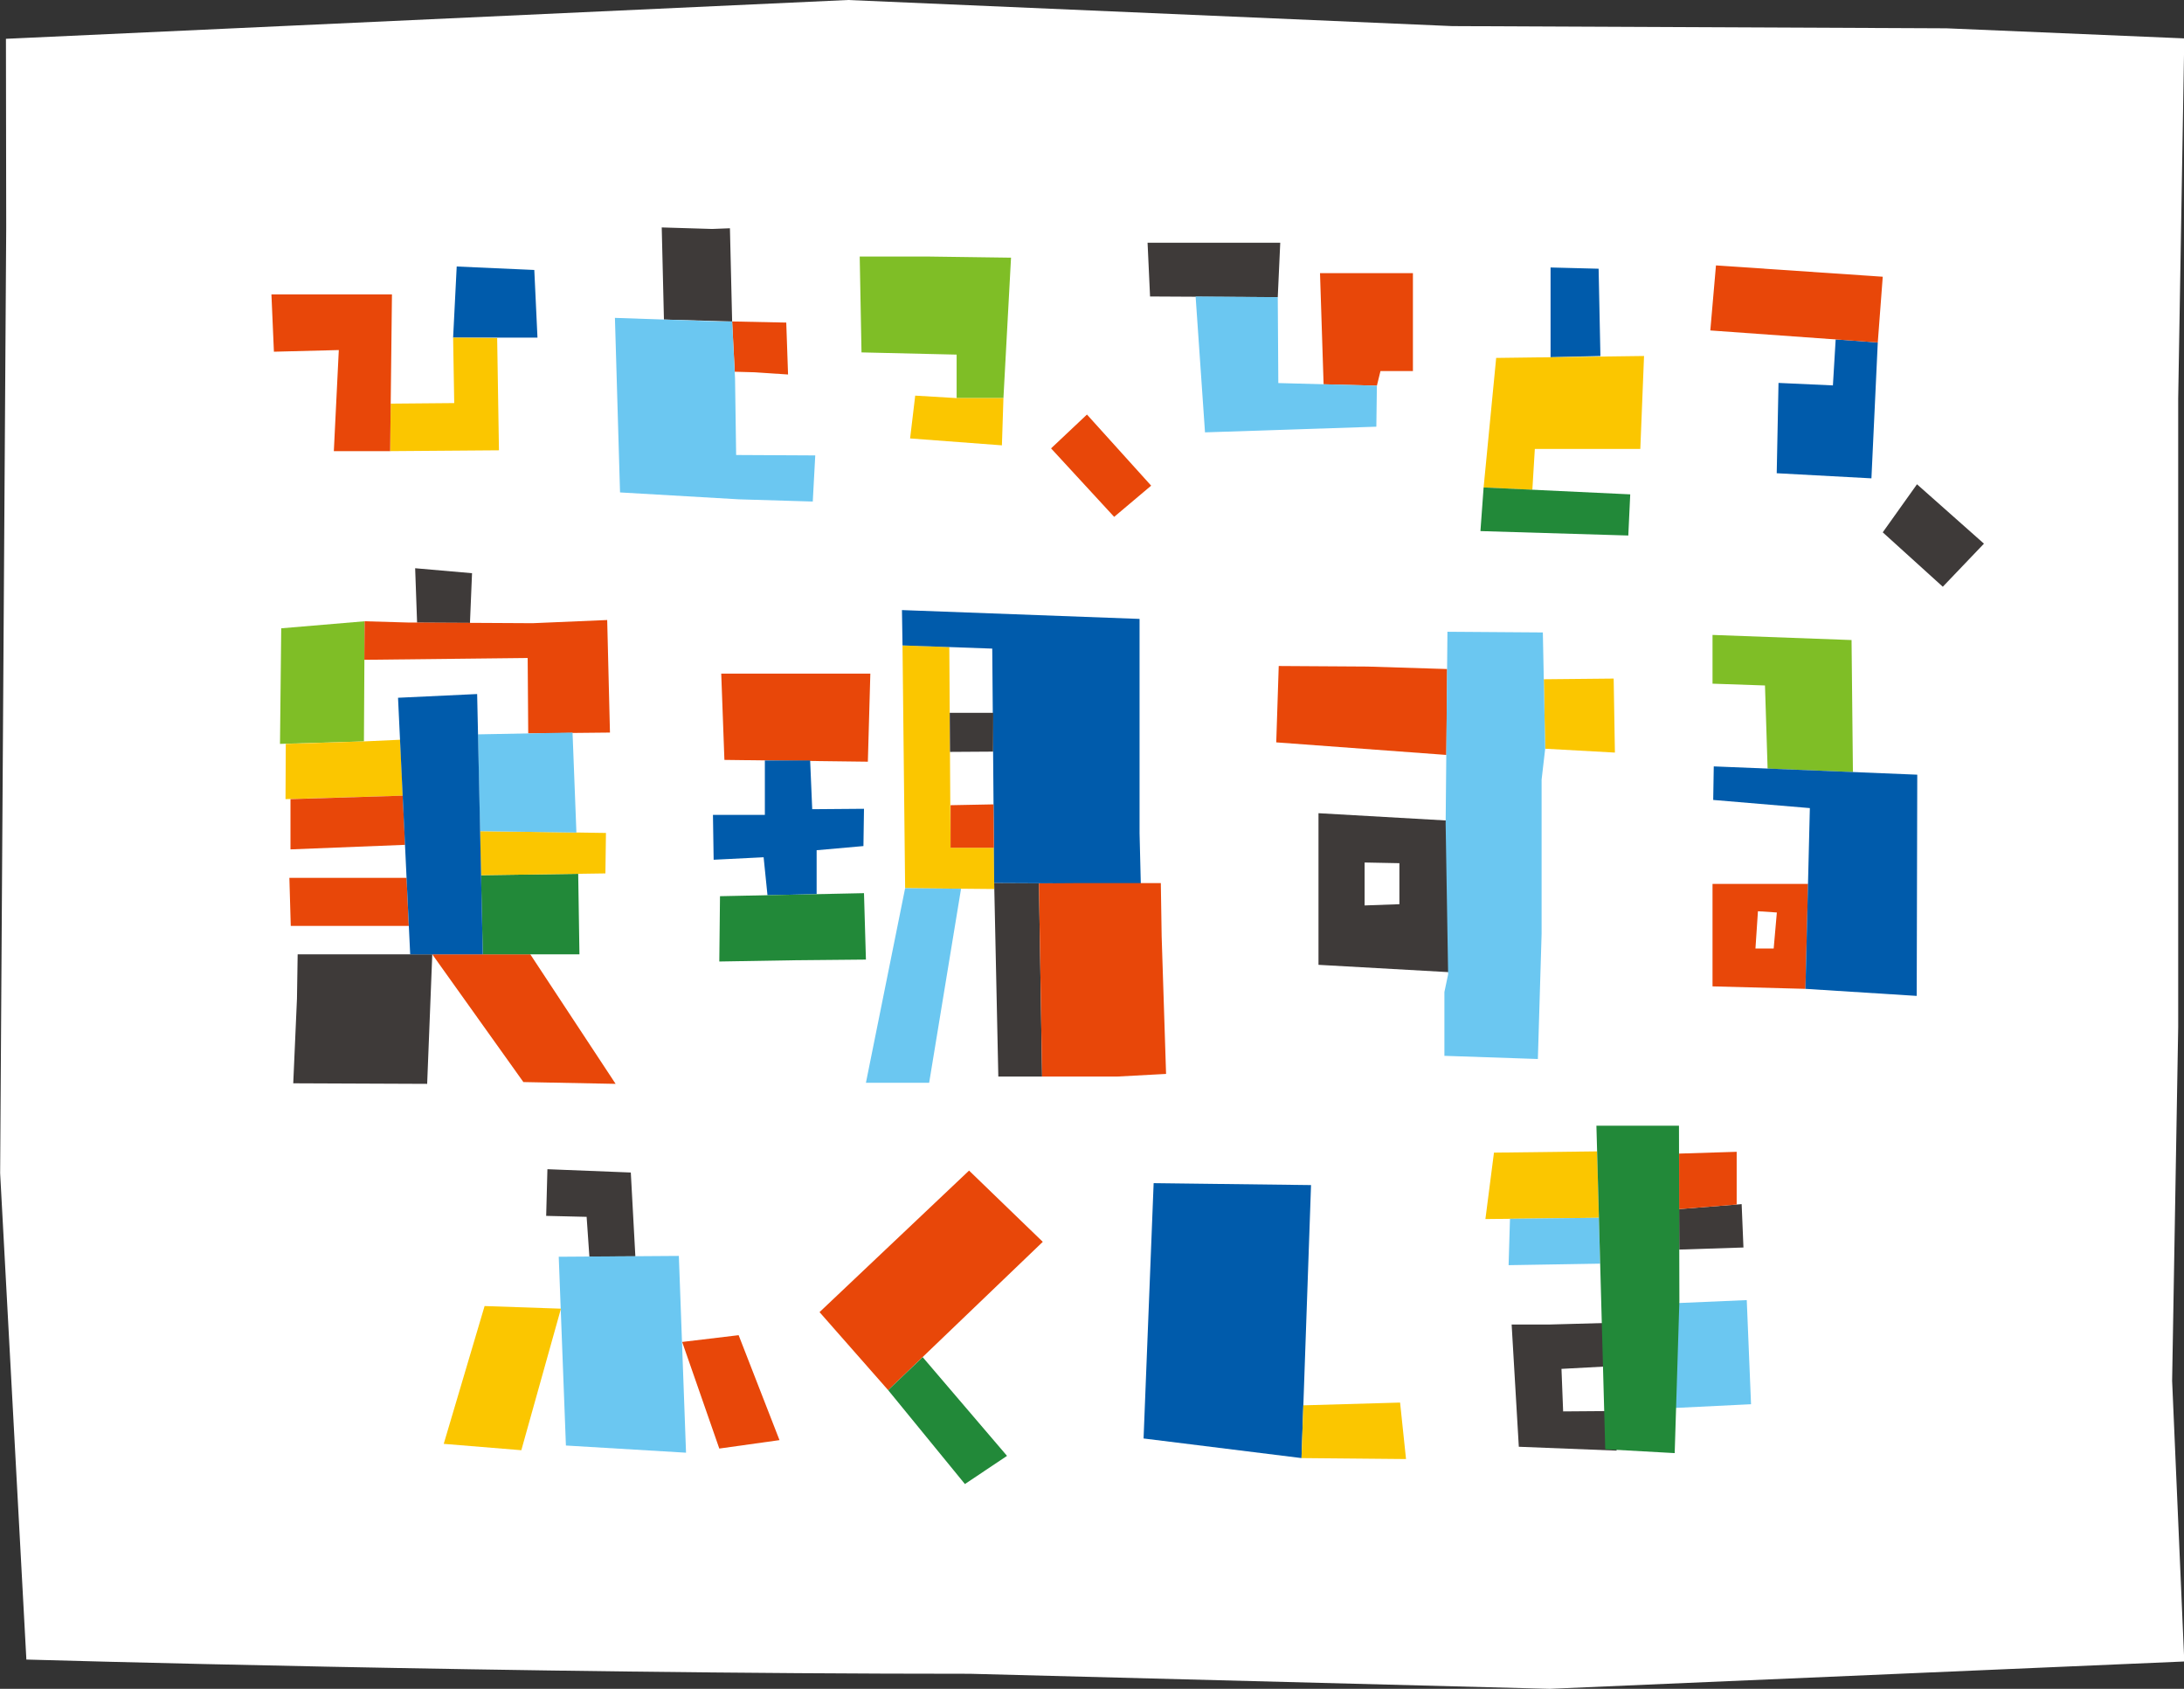 <?xml version="1.0" encoding="UTF-8"?><svg xmlns="http://www.w3.org/2000/svg" viewBox="0 0 158.19 122.3"><rect x="0" y="0" width="158.19" height="122.3" fill="#333333" stroke="none"/><defs><style>.d{fill:#005bab;}.e{fill:#fbc600;}.f{fill:#fff;}.g{fill:#e84709;}.h{fill:#228939;}.i{fill:#3e3a39;}.j{fill:#7fbe26;}.k{fill:#6bc7f1;}</style></defs><g id="a"/><g id="b"><g id="c"><g><path class="f" d="M.43,2.81l.02,13.66-.44,68.49,1.9,35.22s35.22,1.03,68.35,1.03l41.99,1.09,45.96-1.98-.88-20.33,.44-25.63V28.85l.44-26.07-17.23-.73-35.79-.16L61.42,0,.43,2.81Z"/><g><polygon class="j" points="62.27 18.58 62.4 25.52 69.29 25.68 69.29 28.83 72.68 28.83 73.23 18.66 67.37 18.58 62.27 18.58"/><polygon class="e" points="72.68 28.83 72.57 32.25 65.92 31.75 66.29 28.65 69.29 28.83 72.68 28.83"/></g><polygon class="g" points="78.73 30.02 76.13 32.47 80.7 37.43 83.38 35.17 78.73 30.02"/><g><polygon class="d" points="112.31 19.37 112.31 25.87 115.92 25.78 115.79 19.46 112.31 19.37"/><polygon class="e" points="119.08 25.78 118.81 32.51 111.17 32.51 110.99 35.47 107.46 35.3 108.37 25.92 119.08 25.78"/><polygon class="h" points="118.08 35.8 117.94 38.78 107.23 38.46 107.46 35.3 118.08 35.8"/></g><polygon class="i" points="138.85 35.07 136.37 38.55 140.72 42.49 143.7 39.37 138.85 35.07"/><g><polygon class="i" points="39.65 84.67 39.56 88.05 42.49 88.12 42.69 91 46.02 90.98 45.69 84.91 39.65 84.67"/><polygon class="k" points="40.47 91.01 40.99 104.68 49.69 105.2 49.17 90.95 40.47 91.01"/><polygon class="e" points="35.1 94.58 32.14 104.56 37.76 105.02 40.63 94.77 35.1 94.58"/><polygon class="g" points="49.41 97.18 52.1 104.9 56.46 104.29 53.5 96.69 49.41 97.18"/></g><g><polygon class="g" points="70.19 84.77 59.36 95.02 64.33 100.67 75.53 89.93 70.19 84.77"/><polygon class="h" points="66.83 98.28 64.33 100.67 69.89 107.47 72.94 105.43 66.83 98.28"/></g><g><polygon class="d" points="83.56 85.68 82.83 104.17 94.27 105.59 94.96 85.82 83.56 85.68"/><polygon class="e" points="94.4 101.77 94.27 105.59 101.84 105.66 101.41 101.57 94.4 101.77"/></g><g><polygon class="e" points="108.21 83.47 107.59 88.28 115.81 88.19 115.68 83.38 108.21 83.47"/><polygon class="k" points="109.37 88.26 109.27 91.62 115.9 91.51 115.81 88.19 109.37 88.26"/><polygon class="i" points="116.51 95.8 112.15 95.92 109.49 95.92 110.01 104.77 117.09 105.05 117.18 102.18 113.22 102.21 113.1 99.13 116.63 98.94 116.51 95.8"/><polygon class="k" points="126.52 94.15 126.83 101.69 120.69 101.99 121.39 94.37 126.52 94.15"/><polygon class="i" points="126.15 87.2 126.28 90.34 121.63 90.49 121.62 87.56 126.15 87.2"/><polygon class="g" points="125.79 83.41 125.79 87.23 121.62 87.56 121.62 83.54 125.79 83.41"/><polygon class="h" points="115.63 81.52 116.27 104.95 121.3 105.23 121.64 94.21 121.61 81.52 115.63 81.52"/></g><g><polygon class="i" points="83.12 17.58 83.3 21.47 92.55 21.52 92.73 17.58 83.12 17.58"/><polygon class="g" points="95.61 19.78 95.87 27.83 99.73 27.93 99.99 26.87 102.34 26.87 102.34 19.78 95.61 19.78"/><polygon class="k" points="92.59 27.74 99.73 27.93 99.69 30.9 87.28 31.31 86.6 21.47 92.55 21.52 92.59 27.74"/></g><g><polygon class="d" points="132.96 24.58 132.76 27.91 128.82 27.73 128.69 34.27 135.55 34.64 136.01 24.8 132.96 24.58"/><polygon class="g" points="124.29 19.22 123.88 23.93 136.01 24.8 136.37 20.04 124.29 19.22"/></g><g><polygon class="i" points="52.87 16.53 51.58 16.58 47.93 16.47 48.09 23.14 53.03 23.28 52.87 16.53"/><polygon class="g" points="56.95 23.36 57.08 27.12 54.66 26.96 53.22 26.92 53.03 23.28 56.95 23.36"/><polygon class="k" points="53.03 23.28 52.11 23.28 44.54 23.02 44.91 35.66 53.53 36.16 58.87 36.32 59.05 32.98 53.32 32.95 53.24 27.41 53.03 23.28"/></g><g><polygon class="d" points="33.08 19.3 32.82 24.45 38.93 24.45 38.7 19.55 33.08 19.3"/><polygon class="e" points="32.82 24.45 32.9 29.19 28.3 29.23 28.26 32.67 36.14 32.61 36.01 24.48 32.82 24.45"/><polygon class="g" points="19.66 21.32 19.84 25.47 24.54 25.35 24.18 32.67 28.26 32.67 28.39 21.32 19.66 21.32"/></g><g><polygon class="g" points="52.24 48.78 52.47 55.03 62.86 55.16 63.04 48.78 52.24 48.78"/><polygon class="d" points="55.4 55.07 55.4 59.01 51.64 59.01 51.69 62.26 55.31 62.08 55.59 64.83 59.15 64.75 59.15 61.57 62.54 61.27 62.58 58.57 58.83 58.6 58.68 55.07 55.4 55.07"/><polygon class="h" points="52.15 64.9 52.1 69.63 57.41 69.54 62.72 69.49 62.58 64.68 52.15 64.9"/><polygon class="e" points="65.37 46.74 65.56 64.32 72.01 64.38 71.99 61.39 70.13 61.39 68.85 61.39 68.76 46.86 65.37 46.74"/><polygon class="d" points="65.33 44.18 65.37 46.74 71.87 46.97 72.01 63.95 82.63 64 82.54 60.34 82.54 44.82 65.33 44.18"/><polygon class="i" points="72.01 63.95 72.31 77.96 75.48 77.96 75.25 63.97 72.01 63.95"/><polygon class="g" points="75.25 63.97 75.48 77.96 80.93 77.96 84.46 77.77 84.14 67.8 84.08 63.95 78.18 63.95 75.25 63.97"/><polygon class="k" points="69.61 64.36 65.56 64.32 62.72 78.41 67.3 78.41 69.61 64.36"/><polygon class="g" points="68.85 58.31 68.85 61.39 71.99 61.39 71.96 58.25 68.85 58.31"/><polygon class="i" points="68.79 51.62 68.81 54.45 71.93 54.43 71.94 51.62 68.79 51.62"/></g><g><polygon class="i" points="30.07 41.15 30.21 45.09 34.04 45.11 34.19 41.51 30.07 41.15"/><polygon class="j" points="26.41 44.99 26.36 53.69 20.28 53.87 20.37 45.5 26.41 44.99"/><polygon class="g" points="43.98 44.9 44.18 53.05 38.26 53.11 38.22 47.65 26.39 47.78 26.41 44.99 29.52 45.08 38.58 45.13 43.98 44.9"/><polygon class="e" points="20.7 53.87 20.68 57.87 29.17 57.62 28.98 53.57 26.36 53.69 20.7 53.87"/><polygon class="g" points="21.04 57.87 21.04 61.51 29.34 61.18 29.17 57.62 21.04 57.87"/><polygon class="g" points="20.96 63.57 21.06 67.05 29.61 67.05 29.45 63.57 20.96 63.57"/><polygon class="i" points="31.31 69.11 30.94 78.49 21.24 78.45 21.51 72.32 21.56 69.11 31.31 69.11"/><polygon class="g" points="31.31 69.11 37.91 78.36 44.59 78.49 38.41 69.11 31.31 69.11"/><polygon class="h" points="34.84 63.38 34.97 69.11 41.97 69.11 41.88 63.28 34.84 63.38"/><polygon class="e" points="43.89 60.32 43.85 63.25 34.84 63.38 34.77 60.19 43.89 60.32"/><polygon class="k" points="41.47 53.05 41.75 60.29 34.77 60.19 34.62 53.18 41.47 53.05"/><polygon class="d" points="28.83 50.53 29.71 69.11 34.97 69.11 34.56 50.26 28.83 50.53"/></g><g><polygon class="g" points="92.62 48.23 92.44 53.76 104.76 54.67 104.82 48.45 99.03 48.27 92.62 48.23"/><polygon class="e" points="111.82 49.19 111.92 54.22 116.97 54.5 116.88 49.14 111.82 49.19"/><path class="i" d="M105.16,59.44l-9.66-.55v10.98l9.79,.55-.14-10.98Zm-3.8,6.04l-2.52,.09v-3.11l2.52,.05v2.97Z"/><polygon class="k" points="104.84 45.75 104.71 59.67 104.89 70.56 104.62 71.84 104.62 76.46 111.39 76.69 111.66 67.63 111.66 56.46 111.92 54.22 111.75 45.8 104.84 45.75"/></g><g><polygon class="j" points="124.04 45.98 124.04 49.51 127.84 49.64 128.03 55.66 134.21 55.91 134.11 46.35 124.04 45.98"/><path class="g" d="M124.04,64.02v7.41l6.73,.18,.19-7.6h-6.91Zm4.44,4.67h-1.33l.18-2.7,1.37,.09-.23,2.61Z"/><polygon class="d" points="124.13 55.5 124.09 57.93 131.09 58.52 130.77 71.61 138.83 72.12 138.87 56.1 124.13 55.5"/></g></g></g></g></svg>